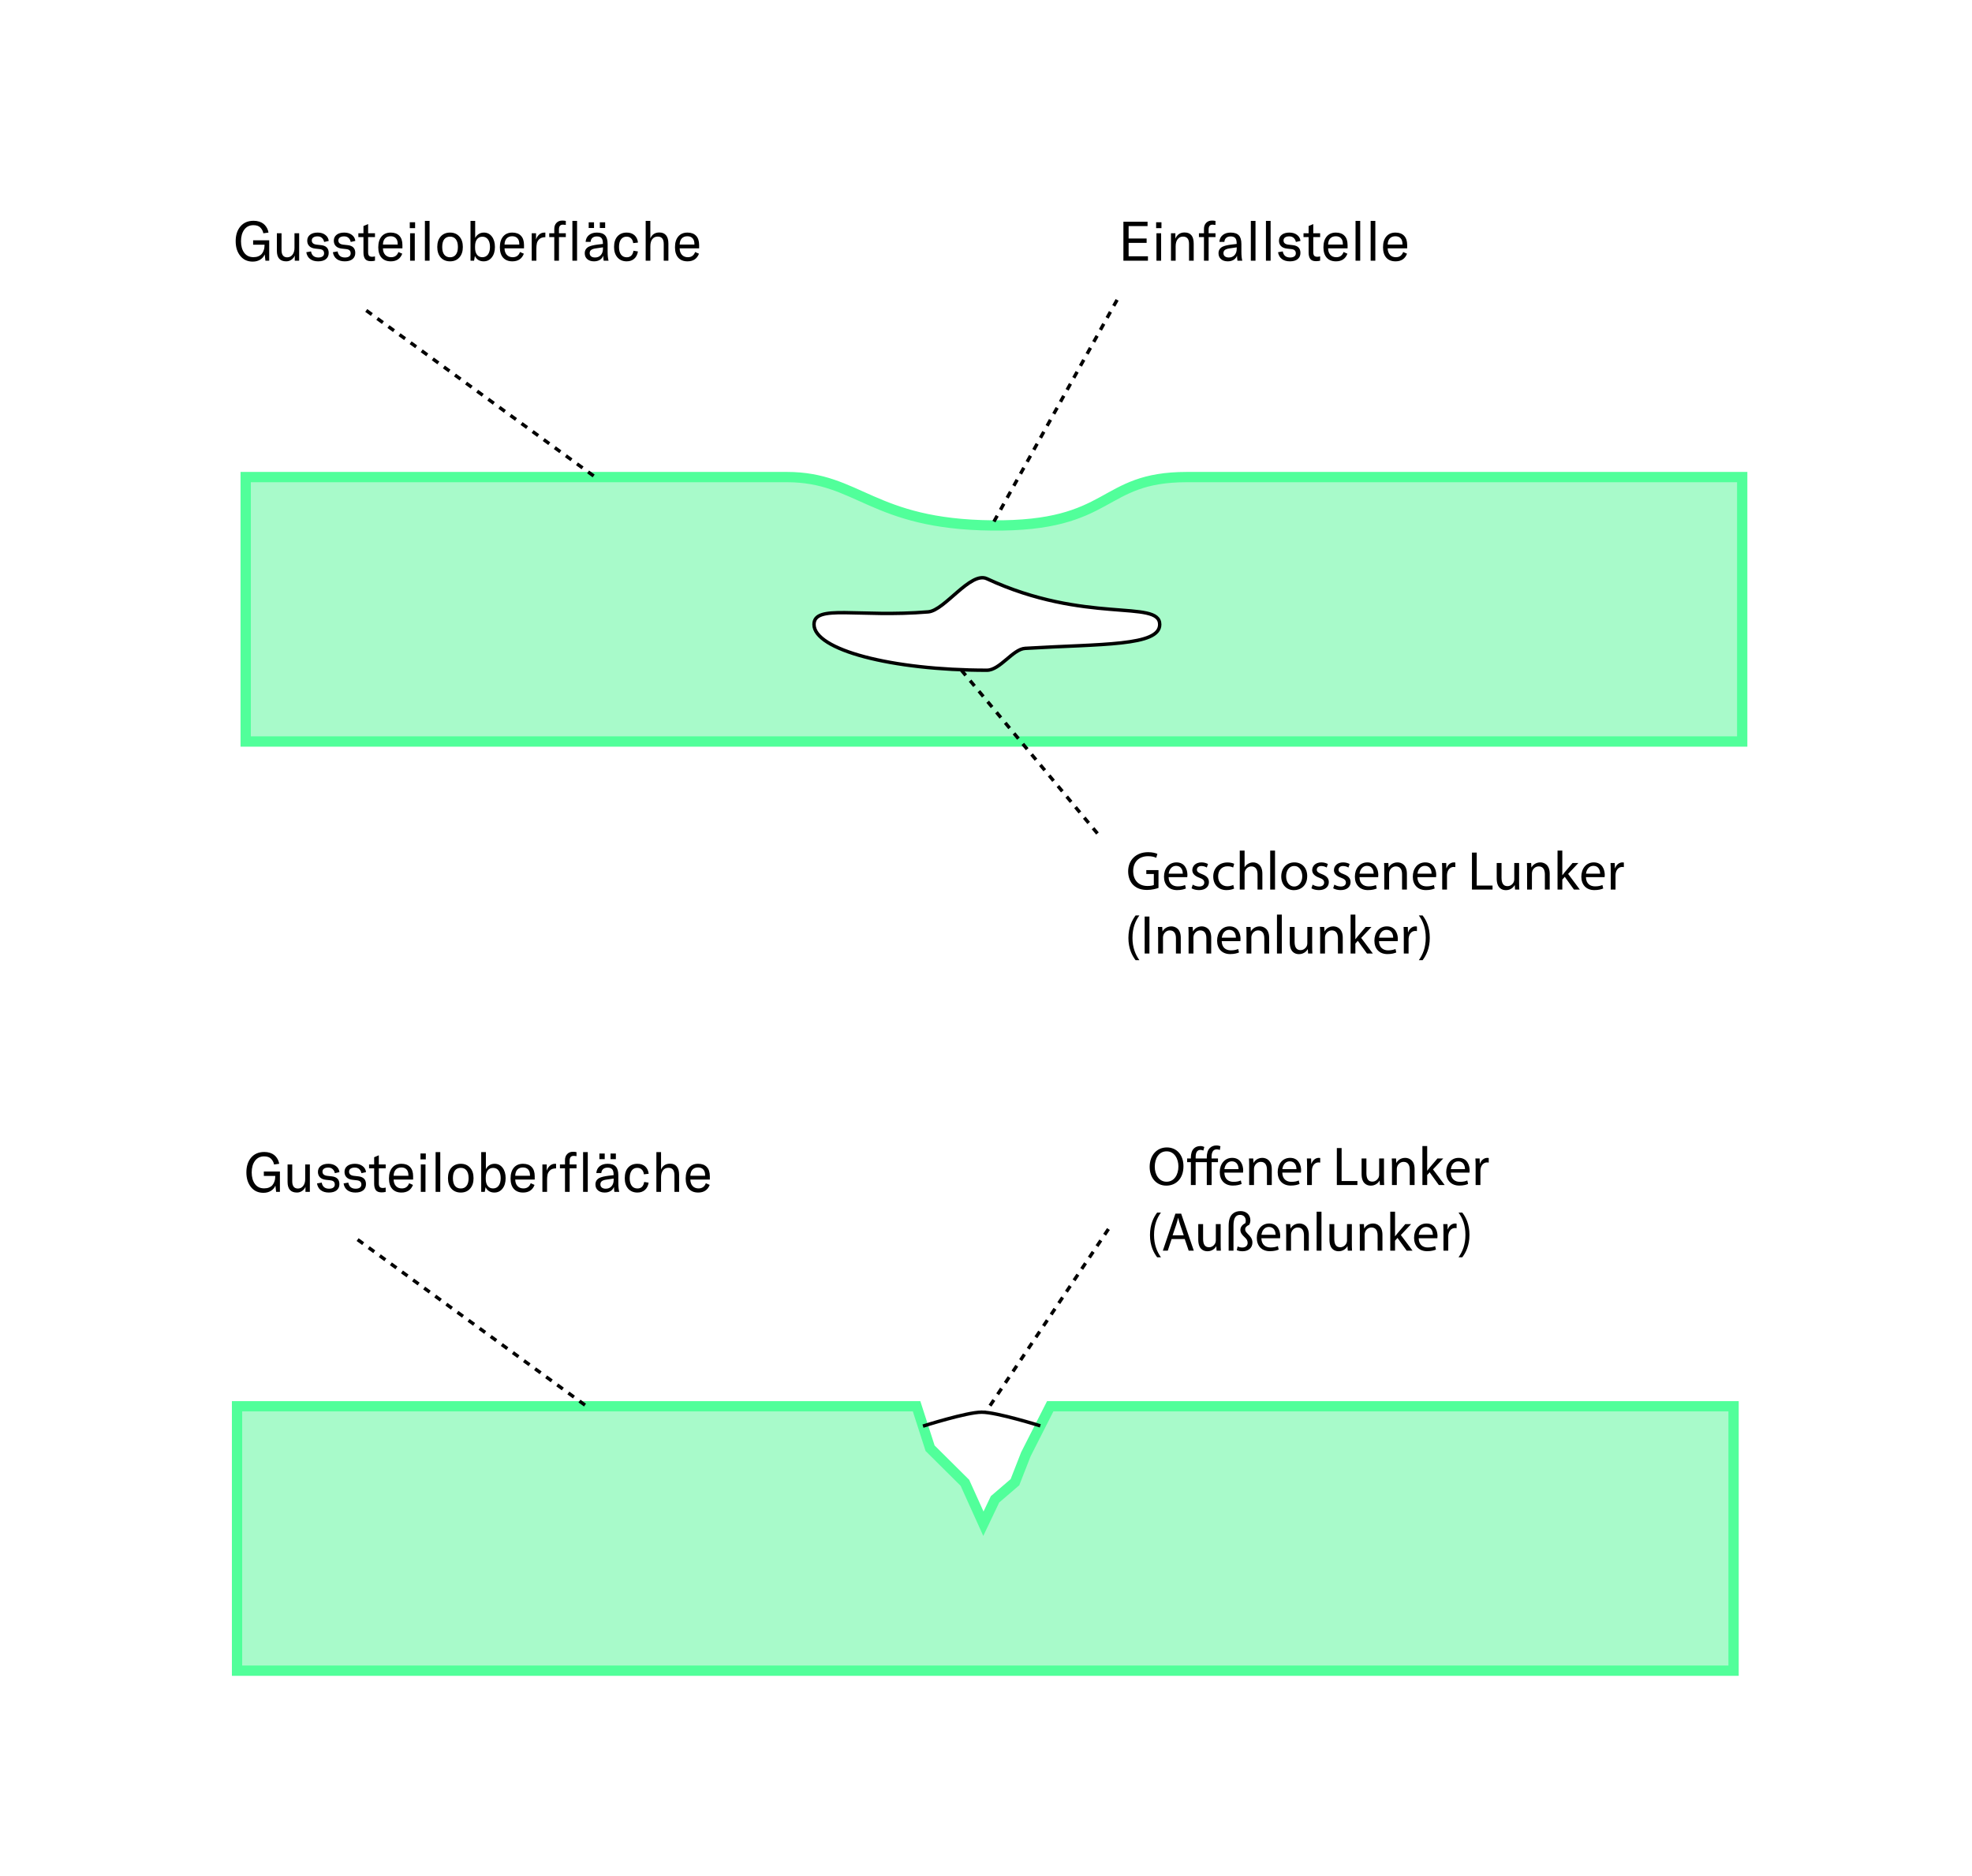 <svg width="575" height="547" viewBox="0 0 575 547" fill="none" xmlns="http://www.w3.org/2000/svg">
<rect width="575" height="547" fill="white"/>
<path d="M505.48 487.078H69.115V409.99H267.258L271.2 422.226L281.35 432.306L286.743 444.229L290.13 437.12L295.936 432.135L299.121 423.998L306.228 409.99H505.48V487.078Z" fill="#A8FACA" stroke="#51FF9A" stroke-width="3" stroke-miterlimit="10"/>
<path d="M340.229 334.529C343.173 334.529 345.077 336.785 345.077 339.985C345.077 343.697 342.821 345.665 340.069 345.665C337.221 345.665 335.221 343.457 335.221 340.193C335.221 336.769 337.349 334.529 340.229 334.529ZM340.165 335.665C337.861 335.665 336.709 337.793 336.709 340.161C336.709 342.465 337.957 344.529 340.149 344.529C342.357 344.529 343.605 342.497 343.605 340.049C343.605 337.905 342.485 335.665 340.165 335.665ZM353.286 345.489H351.878V338.817H348.63V345.489H347.238V338.817H346.15V337.745H347.238V337.489C347.238 336.401 347.494 335.457 348.102 334.849C348.55 334.401 349.19 334.129 350.054 334.129C350.502 334.129 350.918 334.273 351.158 334.401L350.87 335.441C350.662 335.345 350.358 335.249 350.038 335.249C348.934 335.249 348.63 336.193 348.63 337.409V337.745H351.878V337.377C351.878 336.289 352.134 335.297 352.79 334.673C353.318 334.161 354.022 333.953 354.662 333.953C355.174 333.953 355.59 334.065 355.862 334.177L355.686 335.265C355.462 335.169 355.19 335.089 354.774 335.089C353.59 335.089 353.27 336.145 353.27 337.329V337.745H355.142V338.817H353.286V345.489ZM362.443 341.873H357.003C357.035 343.777 358.251 344.561 359.659 344.561C360.667 344.561 361.275 344.385 361.803 344.161L362.043 345.169C361.547 345.393 360.699 345.649 359.467 345.649C357.083 345.649 355.659 344.081 355.659 341.745C355.659 339.409 357.035 337.569 359.291 337.569C361.819 337.569 362.491 339.793 362.491 341.217C362.491 341.505 362.459 341.729 362.443 341.873ZM357.019 340.865H361.131C361.147 339.969 360.763 338.577 359.179 338.577C357.755 338.577 357.131 339.889 357.019 340.865ZM364.235 345.489V339.841C364.235 339.041 364.219 338.385 364.171 337.745H365.419L365.499 339.025H365.531C365.915 338.289 366.811 337.569 368.091 337.569C369.163 337.569 370.827 338.209 370.827 340.865V345.489H369.419V341.025C369.419 339.777 368.955 338.737 367.627 338.737C366.699 338.737 365.979 339.393 365.739 340.177C365.675 340.353 365.643 340.593 365.643 340.833V345.489H364.235ZM379.334 341.873H373.894C373.926 343.777 375.142 344.561 376.55 344.561C377.558 344.561 378.166 344.385 378.694 344.161L378.934 345.169C378.438 345.393 377.59 345.649 376.358 345.649C373.974 345.649 372.55 344.081 372.55 341.745C372.55 339.409 373.926 337.569 376.182 337.569C378.71 337.569 379.382 339.793 379.382 341.217C379.382 341.505 379.35 341.729 379.334 341.873ZM373.91 340.865H378.022C378.038 339.969 377.654 338.577 376.07 338.577C374.646 338.577 374.022 339.889 373.91 340.865ZM381.125 345.489V340.161C381.125 339.249 381.109 338.465 381.061 337.745H382.293L382.341 339.265H382.405C382.757 338.225 383.605 337.569 384.549 337.569C384.709 337.569 384.821 337.585 384.949 337.617V338.945C384.805 338.913 384.661 338.897 384.469 338.897C383.477 338.897 382.773 339.649 382.581 340.705C382.549 340.897 382.517 341.121 382.517 341.361V345.489H381.125ZM389.798 345.489V334.705H391.19V344.321H395.798V345.489H389.798ZM403.543 337.745V343.377C403.543 344.177 403.559 344.881 403.607 345.489H402.359L402.279 344.225H402.247C401.879 344.849 401.063 345.665 399.687 345.665C398.471 345.665 397.015 344.993 397.015 342.273V337.745H398.423V342.033C398.423 343.505 398.871 344.497 400.151 344.497C401.095 344.497 401.751 343.841 402.007 343.217C402.087 343.009 402.135 342.753 402.135 342.497V337.745H403.543ZM405.875 345.489V339.841C405.875 339.041 405.859 338.385 405.811 337.745H407.059L407.139 339.025H407.171C407.555 338.289 408.451 337.569 409.731 337.569C410.803 337.569 412.467 338.209 412.467 340.865V345.489H411.059V341.025C411.059 339.777 410.595 338.737 409.267 338.737C408.339 338.737 407.619 339.393 407.379 340.177C407.315 340.353 407.283 340.593 407.283 340.833V345.489H405.875ZM416.142 334.129V341.297H416.174C416.366 341.025 416.638 340.689 416.862 340.417L419.134 337.745H420.83L417.838 340.929L421.246 345.489H419.534L416.862 341.777L416.142 342.577V345.489H414.75V334.129H416.142ZM428.474 341.873H423.034C423.066 343.777 424.282 344.561 425.69 344.561C426.698 344.561 427.306 344.385 427.834 344.161L428.074 345.169C427.578 345.393 426.73 345.649 425.498 345.649C423.114 345.649 421.69 344.081 421.69 341.745C421.69 339.409 423.066 337.569 425.322 337.569C427.85 337.569 428.522 339.793 428.522 341.217C428.522 341.505 428.49 341.729 428.474 341.873ZM423.05 340.865H427.162C427.178 339.969 426.794 338.577 425.21 338.577C423.786 338.577 423.162 339.889 423.05 340.865ZM430.266 345.489V340.161C430.266 339.249 430.25 338.465 430.202 337.745H431.434L431.482 339.265H431.546C431.898 338.225 432.746 337.569 433.69 337.569C433.85 337.569 433.962 337.585 434.09 337.617V338.945C433.946 338.913 433.802 338.897 433.61 338.897C432.618 338.897 431.914 339.649 431.722 340.705C431.69 340.897 431.658 341.121 431.658 341.361V345.489H430.266Z" fill="black"/>
<path d="M337.408 353.519H338.512C337.344 355.087 336.496 357.167 336.496 360.063C336.496 362.911 337.376 364.959 338.512 366.559H337.408C336.4 365.231 335.312 363.183 335.312 360.063C335.328 356.911 336.4 354.863 337.408 353.519ZM345.447 361.231H341.623L340.503 364.623H339.063L342.727 353.839H344.407L348.087 364.623H346.599L345.447 361.231ZM341.911 360.143H345.159L344.103 357.039C343.863 356.335 343.703 355.695 343.543 355.071H343.511C343.351 355.711 343.175 356.367 342.967 357.023L341.911 360.143ZM355.921 356.879V362.511C355.921 363.311 355.937 364.015 355.985 364.623H354.737L354.657 363.359H354.625C354.257 363.983 353.441 364.799 352.065 364.799C350.849 364.799 349.393 364.127 349.393 361.407V356.879H350.801V361.167C350.801 362.639 351.249 363.631 352.529 363.631C353.473 363.631 354.129 362.975 354.385 362.351C354.465 362.143 354.513 361.887 354.513 361.631V356.879H355.921ZM359.661 364.623H358.253V357.391C358.253 355.567 358.685 354.543 359.389 353.903C359.997 353.359 360.765 353.087 361.741 353.087C363.261 353.087 364.589 354.047 364.589 355.791C364.589 356.351 364.397 356.847 364.221 357.103C363.501 357.407 363.069 357.855 363.069 358.399C363.069 358.943 363.389 359.279 363.885 359.791C364.525 360.431 365.181 361.103 365.181 362.255C365.181 363.759 364.093 364.799 362.317 364.799C361.725 364.799 361.085 364.703 360.621 364.463L360.877 363.391C361.293 363.599 361.741 363.711 362.221 363.711C363.245 363.711 363.789 363.103 363.789 362.367C363.789 361.695 363.501 361.247 362.925 360.719C362.253 360.079 361.677 359.487 361.677 358.591C361.677 357.775 362.189 357.071 363.101 356.623C363.181 356.431 363.245 356.207 363.245 355.935C363.245 354.831 362.573 354.191 361.581 354.191C360.349 354.191 359.661 355.055 359.661 357.327V364.623ZM373.243 361.007H367.803C367.835 362.911 369.051 363.695 370.459 363.695C371.467 363.695 372.075 363.519 372.603 363.295L372.843 364.303C372.347 364.527 371.499 364.783 370.267 364.783C367.883 364.783 366.459 363.215 366.459 360.879C366.459 358.543 367.835 356.703 370.091 356.703C372.619 356.703 373.291 358.927 373.291 360.351C373.291 360.639 373.259 360.863 373.243 361.007ZM367.819 359.999H371.931C371.947 359.103 371.563 357.711 369.979 357.711C368.555 357.711 367.931 359.023 367.819 359.999ZM375.034 364.623V358.975C375.034 358.175 375.018 357.519 374.97 356.879H376.218L376.298 358.159H376.33C376.714 357.423 377.61 356.703 378.89 356.703C379.962 356.703 381.626 357.343 381.626 359.999V364.623H380.218V360.159C380.218 358.911 379.754 357.871 378.426 357.871C377.498 357.871 376.778 358.527 376.538 359.311C376.474 359.487 376.442 359.727 376.442 359.967V364.623H375.034ZM383.909 364.623V353.263H385.317V364.623H383.909ZM394.171 356.879V362.511C394.171 363.311 394.187 364.015 394.235 364.623H392.987L392.907 363.359H392.875C392.507 363.983 391.691 364.799 390.315 364.799C389.099 364.799 387.643 364.127 387.643 361.407V356.879H389.051V361.167C389.051 362.639 389.499 363.631 390.779 363.631C391.723 363.631 392.379 362.975 392.635 362.351C392.715 362.143 392.763 361.887 392.763 361.631V356.879H394.171ZM396.503 364.623V358.975C396.503 358.175 396.487 357.519 396.439 356.879H397.687L397.767 358.159H397.799C398.183 357.423 399.079 356.703 400.359 356.703C401.431 356.703 403.095 357.343 403.095 359.999V364.623H401.687V360.159C401.687 358.911 401.223 357.871 399.895 357.871C398.967 357.871 398.247 358.527 398.007 359.311C397.943 359.487 397.911 359.727 397.911 359.967V364.623H396.503ZM406.77 353.263V360.431H406.802C406.994 360.159 407.266 359.823 407.49 359.551L409.762 356.879H411.458L408.466 360.063L411.874 364.623H410.162L407.49 360.911L406.77 361.711V364.623H405.378V353.263H406.77ZM419.102 361.007H413.662C413.694 362.911 414.91 363.695 416.318 363.695C417.326 363.695 417.934 363.519 418.462 363.295L418.702 364.303C418.206 364.527 417.358 364.783 416.126 364.783C413.742 364.783 412.318 363.215 412.318 360.879C412.318 358.543 413.694 356.703 415.95 356.703C418.478 356.703 419.15 358.927 419.15 360.351C419.15 360.639 419.118 360.863 419.102 361.007ZM413.678 359.999H417.79C417.806 359.103 417.422 357.711 415.838 357.711C414.414 357.711 413.79 359.023 413.678 359.999ZM420.894 364.623V359.295C420.894 358.383 420.878 357.599 420.83 356.879H422.062L422.11 358.399H422.174C422.526 357.359 423.374 356.703 424.318 356.703C424.478 356.703 424.59 356.719 424.718 356.751V358.079C424.574 358.047 424.43 358.031 424.238 358.031C423.246 358.031 422.542 358.783 422.35 359.839C422.318 360.031 422.286 360.255 422.286 360.495V364.623H420.894ZM426.368 366.559H425.28C426.416 364.975 427.296 362.895 427.296 360.015C427.296 357.151 426.432 355.103 425.28 353.519H426.368C427.392 354.831 428.464 356.879 428.464 360.031C428.464 363.167 427.392 365.199 426.368 366.559Z" fill="black"/>
<path d="M76.817 347.761C75.291 347.761 74.081 347.207 73.185 346.097C72.289 344.988 71.841 343.559 71.841 341.809C71.841 340.028 72.299 338.593 73.217 337.505C74.145 336.407 75.43 335.857 77.073 335.857C77.67 335.857 78.214 335.937 78.705 336.097C79.195 336.257 79.595 336.46 79.905 336.705C80.214 336.94 80.481 337.223 80.705 337.553C80.929 337.873 81.089 338.177 81.185 338.465C81.291 338.743 81.366 339.02 81.409 339.297L79.905 339.505C79.798 338.887 79.515 338.337 79.057 337.857C78.609 337.377 77.931 337.137 77.025 337.137C75.883 337.137 74.993 337.569 74.353 338.433C73.713 339.287 73.393 340.417 73.393 341.825C73.393 343.191 73.702 344.305 74.321 345.169C74.95 346.033 75.857 346.465 77.041 346.465C77.574 346.465 78.043 346.38 78.449 346.209C78.854 346.039 79.163 345.831 79.377 345.585C79.601 345.329 79.782 345.036 79.921 344.705C80.059 344.364 80.15 344.065 80.193 343.809C80.235 343.543 80.257 343.281 80.257 343.025V342.833H76.929V341.553H81.617V347.489H80.513L80.305 345.665C80.049 346.295 79.611 346.801 78.993 347.185C78.374 347.569 77.649 347.761 76.817 347.761ZM86.588 347.681C84.764 347.681 83.852 346.652 83.852 344.593V339.489H85.212V344.433C85.212 345.105 85.35 345.623 85.628 345.985C85.916 346.337 86.321 346.513 86.844 346.513C87.484 346.513 88.001 346.263 88.396 345.761C88.79 345.26 88.988 344.604 88.988 343.793V339.489H90.348V347.489H89.068V345.985C88.886 346.476 88.567 346.881 88.108 347.201C87.649 347.521 87.142 347.681 86.588 347.681ZM95.888 347.681C94.928 347.681 94.144 347.452 93.537 346.993C92.939 346.535 92.571 345.879 92.433 345.025L93.808 344.785C94.022 345.969 94.737 346.561 95.953 346.561C96.486 346.561 96.897 346.455 97.184 346.241C97.472 346.028 97.617 345.735 97.617 345.361C97.617 344.967 97.51 344.673 97.296 344.481C97.094 344.289 96.774 344.167 96.337 344.113L95.04 343.969C94.272 343.884 93.691 343.639 93.296 343.233C92.902 342.828 92.704 342.305 92.704 341.665C92.704 340.94 92.977 340.364 93.52 339.937C94.064 339.511 94.806 339.297 95.745 339.297C96.651 339.297 97.392 339.521 97.969 339.969C98.555 340.407 98.891 340.993 98.977 341.729L97.632 342.033C97.537 341.532 97.323 341.137 96.993 340.849C96.672 340.551 96.246 340.401 95.713 340.401C95.179 340.401 94.763 340.508 94.465 340.721C94.177 340.924 94.032 341.217 94.032 341.601C94.032 342.305 94.513 342.711 95.472 342.817L96.752 342.961C98.225 343.121 98.96 343.879 98.96 345.233C98.96 346.001 98.689 346.604 98.144 347.041C97.611 347.468 96.859 347.681 95.888 347.681ZM103.638 347.681C102.678 347.681 101.894 347.452 101.286 346.993C100.689 346.535 100.321 345.879 100.182 345.025L101.558 344.785C101.772 345.969 102.486 346.561 103.702 346.561C104.236 346.561 104.646 346.455 104.934 346.241C105.222 346.028 105.366 345.735 105.366 345.361C105.366 344.967 105.26 344.673 105.046 344.481C104.844 344.289 104.524 344.167 104.086 344.113L102.79 343.969C102.022 343.884 101.441 343.639 101.046 343.233C100.652 342.828 100.454 342.305 100.454 341.665C100.454 340.94 100.726 340.364 101.27 339.937C101.814 339.511 102.556 339.297 103.494 339.297C104.401 339.297 105.142 339.521 105.718 339.969C106.305 340.407 106.641 340.993 106.726 341.729L105.382 342.033C105.286 341.532 105.073 341.137 104.742 340.849C104.422 340.551 103.996 340.401 103.462 340.401C102.929 340.401 102.513 340.508 102.214 340.721C101.926 340.924 101.782 341.217 101.782 341.601C101.782 342.305 102.262 342.711 103.222 342.817L104.502 342.961C105.974 343.121 106.71 343.879 106.71 345.233C106.71 346.001 106.438 346.604 105.894 347.041C105.361 347.468 104.609 347.681 103.638 347.681ZM107.611 340.609V339.489H109.099V337.393L110.459 336.817V339.489H112.459V340.609H110.459V345.041C110.459 345.5 110.549 345.836 110.731 346.049C110.923 346.252 111.221 346.353 111.627 346.353C111.861 346.353 112.139 346.316 112.459 346.241V347.489C112.107 347.585 111.712 347.633 111.275 347.633C110.464 347.633 109.899 347.415 109.579 346.977C109.259 346.54 109.099 345.911 109.099 345.089V340.609H107.611ZM120.459 342.929V343.889H114.779C114.789 344.668 115.008 345.297 115.435 345.777C115.872 346.247 116.448 346.481 117.163 346.481C118.219 346.481 118.928 345.975 119.291 344.961L120.411 345.457C119.845 346.94 118.731 347.681 117.067 347.681C115.915 347.681 115.019 347.329 114.379 346.625C113.739 345.911 113.419 344.897 113.419 343.585C113.419 342.241 113.739 341.191 114.379 340.433C115.019 339.676 115.909 339.297 117.051 339.297C118.139 339.297 118.976 339.607 119.563 340.225C120.16 340.844 120.459 341.745 120.459 342.929ZM119.083 342.785V342.609C119.083 341.884 118.901 341.329 118.539 340.945C118.187 340.561 117.68 340.369 117.019 340.369C116.325 340.369 115.781 340.583 115.387 341.009C115.003 341.436 114.8 342.028 114.779 342.785H119.083ZM122.605 338.001V336.289H124.157V338.001H122.605ZM122.701 347.489V339.489H124.061V347.489H122.701ZM128.376 335.889V347.489H127.016V335.889H128.376ZM137.054 346.561C136.382 347.308 135.481 347.681 134.35 347.681C133.219 347.681 132.313 347.308 131.63 346.561C130.958 345.804 130.622 344.78 130.622 343.489C130.622 342.199 130.958 341.18 131.63 340.433C132.313 339.676 133.219 339.297 134.35 339.297C135.481 339.297 136.382 339.676 137.054 340.433C137.737 341.18 138.078 342.199 138.078 343.489C138.078 344.78 137.737 345.804 137.054 346.561ZM132.654 345.729C133.059 346.241 133.625 346.497 134.35 346.497C135.075 346.497 135.635 346.241 136.03 345.729C136.435 345.217 136.638 344.471 136.638 343.489C136.638 342.508 136.435 341.761 136.03 341.249C135.635 340.737 135.075 340.481 134.35 340.481C133.625 340.481 133.059 340.737 132.654 341.249C132.259 341.761 132.062 342.508 132.062 343.489C132.062 344.471 132.259 345.217 132.654 345.729ZM144.136 347.681C143.539 347.681 143.016 347.543 142.568 347.265C142.131 346.977 141.806 346.593 141.592 346.113L141.352 347.489H140.312V335.889H141.672V340.881C141.896 340.412 142.227 340.033 142.664 339.745C143.102 339.447 143.619 339.297 144.216 339.297C145.187 339.297 145.966 339.687 146.552 340.465C147.139 341.244 147.432 342.252 147.432 343.489C147.432 344.748 147.128 345.761 146.52 346.529C145.923 347.297 145.128 347.681 144.136 347.681ZM143.768 346.481C144.462 346.481 145.006 346.215 145.4 345.681C145.795 345.137 145.992 344.407 145.992 343.489C145.992 342.572 145.8 341.847 145.416 341.313C145.032 340.769 144.488 340.497 143.784 340.497C143.112 340.497 142.584 340.748 142.2 341.249C141.827 341.751 141.64 342.439 141.64 343.313V343.729C141.64 344.572 141.827 345.244 142.2 345.745C142.584 346.236 143.107 346.481 143.768 346.481ZM155.912 342.929V343.889H150.232C150.243 344.668 150.461 345.297 150.888 345.777C151.325 346.247 151.901 346.481 152.616 346.481C153.672 346.481 154.381 345.975 154.744 344.961L155.864 345.457C155.299 346.94 154.184 347.681 152.52 347.681C151.368 347.681 150.472 347.329 149.832 346.625C149.192 345.911 148.872 344.897 148.872 343.585C148.872 342.241 149.192 341.191 149.832 340.433C150.472 339.676 151.363 339.297 152.504 339.297C153.592 339.297 154.429 339.607 155.016 340.225C155.613 340.844 155.912 341.745 155.912 342.929ZM154.536 342.785V342.609C154.536 341.884 154.355 341.329 153.992 340.945C153.64 340.561 153.133 340.369 152.472 340.369C151.779 340.369 151.235 340.583 150.84 341.009C150.456 341.436 150.253 342.028 150.232 342.785H154.536ZM159.418 341.313C159.621 340.716 159.93 340.231 160.346 339.857C160.773 339.484 161.274 339.297 161.85 339.297C161.978 339.297 162.074 339.303 162.138 339.313V340.641H162.074C161.317 340.641 160.73 340.849 160.314 341.265C159.973 341.607 159.754 342.001 159.658 342.449C159.562 342.897 159.514 343.436 159.514 344.065V347.489H158.154V339.489H159.418V341.313ZM168.101 339.489V340.609H166.101V347.489H164.741V340.609H163.269V339.489H164.741V338.225C164.741 337.489 164.954 336.903 165.381 336.465C165.807 336.017 166.373 335.793 167.077 335.793C167.471 335.793 167.813 335.831 168.101 335.905V337.073C167.781 337.02 167.498 336.993 167.253 336.993C166.847 336.993 166.554 337.111 166.373 337.345C166.191 337.569 166.101 337.927 166.101 338.417V339.489H168.101ZM171.381 335.889V347.489H170.021V335.889H171.381ZM174.774 337.953V336.305H176.326V337.953H174.774ZM178.022 337.953V336.305H179.574V337.953H178.022ZM176.326 347.681C175.505 347.681 174.849 347.468 174.358 347.041C173.867 346.615 173.622 346.044 173.622 345.329C173.622 344.487 173.995 343.857 174.742 343.441C175.318 343.153 176.214 342.935 177.43 342.785L178.918 342.609V342.481C178.918 341.745 178.779 341.217 178.502 340.897C178.225 340.577 177.777 340.417 177.158 340.417C176.614 340.417 176.182 340.556 175.862 340.833C175.542 341.111 175.366 341.5 175.334 342.001H173.878C173.931 341.18 174.251 340.524 174.838 340.033C175.435 339.543 176.203 339.297 177.142 339.297C178.241 339.297 179.041 339.564 179.542 340.097C180.043 340.62 180.294 341.463 180.294 342.625V344.785C180.294 346.001 180.385 346.903 180.566 347.489H179.142C179.078 347.041 179.035 346.556 179.014 346.033C178.833 346.545 178.502 346.951 178.022 347.249C177.542 347.537 176.977 347.681 176.326 347.681ZM176.63 346.561C177.323 346.561 177.878 346.332 178.294 345.873C178.721 345.404 178.934 344.78 178.934 344.001V343.601L176.758 343.921C176.171 344.007 175.739 344.161 175.462 344.385C175.195 344.599 175.062 344.903 175.062 345.297C175.062 345.692 175.201 346.001 175.478 346.225C175.755 346.449 176.139 346.561 176.63 346.561ZM185.849 347.681C184.729 347.681 183.833 347.303 183.161 346.545C182.499 345.788 182.169 344.769 182.169 343.489C182.169 342.188 182.494 341.164 183.145 340.417C183.806 339.671 184.707 339.297 185.849 339.297C186.787 339.297 187.545 339.553 188.121 340.065C188.697 340.577 189.038 341.292 189.145 342.209L187.753 342.369C187.678 341.761 187.47 341.297 187.129 340.977C186.798 340.647 186.361 340.481 185.817 340.481C185.123 340.481 184.579 340.748 184.185 341.281C183.801 341.804 183.609 342.535 183.609 343.473C183.609 344.433 183.806 345.18 184.201 345.713C184.595 346.236 185.15 346.497 185.865 346.497C186.963 346.497 187.619 345.863 187.833 344.593L189.129 344.801C188.979 345.719 188.617 346.428 188.041 346.929C187.475 347.431 186.745 347.681 185.849 347.681ZM191.391 347.489V335.889H192.751V340.993C193.241 339.841 194.116 339.265 195.375 339.265C196.239 339.265 196.895 339.543 197.343 340.097C197.791 340.641 198.015 341.447 198.015 342.513V347.489H196.655V342.609C196.655 341.18 196.073 340.465 194.911 340.465C194.228 340.465 193.695 340.716 193.311 341.217C192.937 341.708 192.751 342.407 192.751 343.313V347.489H191.391ZM206.974 342.929V343.889H201.294C201.305 344.668 201.524 345.297 201.95 345.777C202.388 346.247 202.964 346.481 203.678 346.481C204.734 346.481 205.444 345.975 205.806 344.961L206.926 345.457C206.361 346.94 205.246 347.681 203.582 347.681C202.43 347.681 201.534 347.329 200.894 346.625C200.254 345.911 199.934 344.897 199.934 343.585C199.934 342.241 200.254 341.191 200.894 340.433C201.534 339.676 202.425 339.297 203.566 339.297C204.654 339.297 205.492 339.607 206.078 340.225C206.676 340.844 206.974 341.745 206.974 342.929ZM205.598 342.785V342.609C205.598 341.884 205.417 341.329 205.054 340.945C204.702 340.561 204.196 340.369 203.534 340.369C202.841 340.369 202.297 340.583 201.902 341.009C201.518 341.436 201.316 342.028 201.294 342.785H205.598Z" fill="black"/>
<path d="M323.203 358.32L287.298 411.874" stroke="black" stroke-miterlimit="10" stroke-dasharray="2 2"/>
<path d="M104.274 361.401L171.044 409.99" stroke="black" stroke-miterlimit="10" stroke-dasharray="2 2"/>
<path d="M269.123 415.781C269.123 415.781 281.834 411.722 286.229 411.712C290.624 411.702 303.335 415.7 303.335 415.7" stroke="black" stroke-miterlimit="10"/>
<path d="M508 216.188H71.635V139.09H229.458C250.344 139.09 254.245 152.846 289.263 153.189C324.815 153.541 320.511 139.09 346.044 139.09H508V216.188Z" fill="#A8FACA" stroke="#51FF9A" stroke-width="3" stroke-miterlimit="10"/>
<path d="M329.087 74.72H334.719V76H327.567V64.64H334.607V65.92H329.087V69.536H334.335V70.816H329.087V74.72ZM337.108 66.512V64.8H338.66V66.512H337.108ZM337.204 76V68H338.564V76H337.204ZM341.438 76V68H342.718V69.584C343.241 68.379 344.131 67.776 345.39 67.776C347.171 67.776 348.062 68.859 348.062 71.024V76H346.702V71.104C346.702 69.685 346.115 68.976 344.942 68.976C344.281 68.976 343.758 69.232 343.374 69.744C342.99 70.245 342.798 70.939 342.798 71.824V76H341.438ZM354.416 68V69.12H352.416V76H351.056V69.12H349.584V68H351.056V66.736C351.056 66 351.269 65.413 351.696 64.976C352.122 64.528 352.688 64.304 353.392 64.304C353.786 64.304 354.128 64.341 354.416 64.416V65.584C354.096 65.531 353.813 65.504 353.568 65.504C353.162 65.504 352.869 65.621 352.688 65.856C352.506 66.08 352.416 66.437 352.416 66.928V68H354.416ZM358 76.192C357.179 76.192 356.523 75.979 356.032 75.552C355.542 75.125 355.296 74.555 355.296 73.84C355.296 72.997 355.67 72.368 356.416 71.952C356.992 71.664 357.888 71.445 359.104 71.296L360.592 71.12V70.992C360.592 70.256 360.454 69.728 360.176 69.408C359.899 69.088 359.451 68.928 358.832 68.928C358.288 68.928 357.856 69.067 357.536 69.344C357.216 69.621 357.04 70.011 357.008 70.512H355.552C355.606 69.691 355.926 69.035 356.512 68.544C357.11 68.053 357.878 67.808 358.816 67.808C359.915 67.808 360.715 68.075 361.216 68.608C361.718 69.131 361.968 69.973 361.968 71.136V73.296C361.968 74.512 362.059 75.413 362.24 76H360.816C360.752 75.552 360.71 75.067 360.688 74.544C360.507 75.056 360.176 75.461 359.696 75.76C359.216 76.048 358.651 76.192 358 76.192ZM358.304 75.072C358.998 75.072 359.552 74.843 359.968 74.384C360.395 73.915 360.608 73.291 360.608 72.512V72.112L358.432 72.432C357.846 72.517 357.414 72.672 357.136 72.896C356.87 73.109 356.736 73.413 356.736 73.808C356.736 74.203 356.875 74.512 357.152 74.736C357.43 74.96 357.814 75.072 358.304 75.072ZM366.081 64.4V76H364.721V64.4H366.081ZM370.487 64.4V76H369.127V64.4H370.487ZM376.11 76.192C375.15 76.192 374.366 75.963 373.758 75.504C373.16 75.045 372.792 74.389 372.654 73.536L374.03 73.296C374.243 74.48 374.958 75.072 376.174 75.072C376.707 75.072 377.118 74.965 377.406 74.752C377.694 74.539 377.838 74.245 377.838 73.872C377.838 73.477 377.731 73.184 377.518 72.992C377.315 72.8 376.995 72.677 376.558 72.624L375.262 72.48C374.494 72.395 373.912 72.149 373.518 71.744C373.123 71.339 372.926 70.816 372.926 70.176C372.926 69.451 373.198 68.875 373.742 68.448C374.286 68.021 375.027 67.808 375.966 67.808C376.872 67.808 377.614 68.032 378.19 68.48C378.776 68.917 379.112 69.504 379.198 70.24L377.854 70.544C377.758 70.043 377.544 69.648 377.214 69.36C376.894 69.061 376.467 68.912 375.934 68.912C375.4 68.912 374.984 69.019 374.686 69.232C374.398 69.435 374.254 69.728 374.254 70.112C374.254 70.816 374.734 71.221 375.694 71.328L376.974 71.472C378.446 71.632 379.182 72.389 379.182 73.744C379.182 74.512 378.91 75.115 378.366 75.552C377.832 75.979 377.08 76.192 376.11 76.192ZM380.082 69.12V68H381.57V65.904L382.93 65.328V68H384.93V69.12H382.93V73.552C382.93 74.011 383.02 74.347 383.202 74.56C383.394 74.763 383.692 74.864 384.098 74.864C384.332 74.864 384.61 74.827 384.93 74.752V76C384.578 76.096 384.183 76.144 383.746 76.144C382.935 76.144 382.37 75.925 382.05 75.488C381.73 75.051 381.57 74.421 381.57 73.6V69.12H380.082ZM392.93 71.44V72.4H387.25C387.261 73.179 387.479 73.808 387.906 74.288C388.343 74.757 388.919 74.992 389.634 74.992C390.69 74.992 391.399 74.485 391.762 73.472L392.882 73.968C392.317 75.451 391.202 76.192 389.538 76.192C388.386 76.192 387.49 75.84 386.85 75.136C386.21 74.421 385.89 73.408 385.89 72.096C385.89 70.752 386.21 69.701 386.85 68.944C387.49 68.187 388.381 67.808 389.522 67.808C390.61 67.808 391.447 68.117 392.034 68.736C392.631 69.355 392.93 70.256 392.93 71.44ZM391.554 71.296V71.12C391.554 70.395 391.373 69.84 391.01 69.456C390.658 69.072 390.151 68.88 389.49 68.88C388.797 68.88 388.253 69.093 387.858 69.52C387.474 69.947 387.271 70.539 387.25 71.296H391.554ZM396.612 64.4V76H395.252V64.4H396.612ZM401.019 64.4V76H399.659V64.4H401.019ZM410.305 71.44V72.4H404.625C404.636 73.179 404.854 73.808 405.281 74.288C405.718 74.757 406.294 74.992 407.009 74.992C408.065 74.992 408.774 74.485 409.137 73.472L410.257 73.968C409.692 75.451 408.577 76.192 406.913 76.192C405.761 76.192 404.865 75.84 404.225 75.136C403.585 74.421 403.265 73.408 403.265 72.096C403.265 70.752 403.585 69.701 404.225 68.944C404.865 68.187 405.756 67.808 406.897 67.808C407.985 67.808 408.822 68.117 409.409 68.736C410.006 69.355 410.305 70.256 410.305 71.44ZM408.929 71.296V71.12C408.929 70.395 408.748 69.84 408.385 69.456C408.033 69.072 407.526 68.88 406.865 68.88C406.172 68.88 405.628 69.093 405.233 69.52C404.849 69.947 404.646 70.539 404.625 71.296H408.929Z" fill="black"/>
<path d="M73.696 76.272C72.171 76.272 70.96 75.717 70.064 74.608C69.168 73.499 68.72 72.069 68.72 70.32C68.72 68.539 69.179 67.104 70.096 66.016C71.024 64.917 72.309 64.368 73.952 64.368C74.549 64.368 75.093 64.448 75.584 64.608C76.075 64.768 76.475 64.971 76.784 65.216C77.093 65.451 77.36 65.733 77.584 66.064C77.808 66.384 77.968 66.688 78.064 66.976C78.171 67.253 78.245 67.531 78.288 67.808L76.784 68.016C76.677 67.397 76.395 66.848 75.936 66.368C75.488 65.888 74.811 65.648 73.904 65.648C72.763 65.648 71.872 66.08 71.232 66.944C70.592 67.797 70.272 68.928 70.272 70.336C70.272 71.701 70.581 72.816 71.2 73.68C71.829 74.544 72.736 74.976 73.92 74.976C74.453 74.976 74.923 74.891 75.328 74.72C75.733 74.549 76.043 74.341 76.256 74.096C76.48 73.84 76.661 73.547 76.8 73.216C76.939 72.875 77.029 72.576 77.072 72.32C77.115 72.053 77.136 71.792 77.136 71.536V71.344H73.808V70.064H78.496V76H77.392L77.184 74.176C76.928 74.805 76.491 75.312 75.872 75.696C75.253 76.08 74.528 76.272 73.696 76.272ZM83.467 76.192C81.643 76.192 80.731 75.163 80.731 73.104V68H82.091V72.944C82.091 73.616 82.23 74.133 82.507 74.496C82.795 74.848 83.201 75.024 83.723 75.024C84.363 75.024 84.881 74.773 85.275 74.272C85.67 73.771 85.867 73.115 85.867 72.304V68H87.227V76H85.947V74.496C85.766 74.987 85.446 75.392 84.987 75.712C84.529 76.032 84.022 76.192 83.467 76.192ZM92.768 76.192C91.808 76.192 91.024 75.963 90.416 75.504C89.819 75.045 89.451 74.389 89.312 73.536L90.688 73.296C90.901 74.48 91.616 75.072 92.832 75.072C93.365 75.072 93.776 74.965 94.064 74.752C94.352 74.539 94.496 74.245 94.496 73.872C94.496 73.477 94.389 73.184 94.176 72.992C93.973 72.8 93.653 72.677 93.216 72.624L91.92 72.48C91.152 72.395 90.57 72.149 90.176 71.744C89.781 71.339 89.584 70.816 89.584 70.176C89.584 69.451 89.856 68.875 90.4 68.448C90.944 68.021 91.685 67.808 92.624 67.808C93.531 67.808 94.272 68.032 94.848 68.48C95.434 68.917 95.77 69.504 95.856 70.24L94.512 70.544C94.416 70.043 94.203 69.648 93.872 69.36C93.552 69.061 93.125 68.912 92.592 68.912C92.058 68.912 91.642 69.019 91.344 69.232C91.056 69.435 90.912 69.728 90.912 70.112C90.912 70.816 91.392 71.221 92.352 71.328L93.632 71.472C95.104 71.632 95.84 72.389 95.84 73.744C95.84 74.512 95.568 75.115 95.024 75.552C94.49 75.979 93.739 76.192 92.768 76.192ZM100.518 76.192C99.558 76.192 98.774 75.963 98.166 75.504C97.569 75.045 97.201 74.389 97.062 73.536L98.438 73.296C98.651 74.48 99.366 75.072 100.582 75.072C101.115 75.072 101.526 74.965 101.814 74.752C102.102 74.539 102.246 74.245 102.246 73.872C102.246 73.477 102.139 73.184 101.926 72.992C101.723 72.8 101.403 72.677 100.966 72.624L99.67 72.48C98.902 72.395 98.32 72.149 97.926 71.744C97.531 71.339 97.334 70.816 97.334 70.176C97.334 69.451 97.606 68.875 98.15 68.448C98.694 68.021 99.435 67.808 100.374 67.808C101.281 67.808 102.022 68.032 102.598 68.48C103.185 68.917 103.521 69.504 103.606 70.24L102.262 70.544C102.166 70.043 101.953 69.648 101.622 69.36C101.302 69.061 100.875 68.912 100.342 68.912C99.808 68.912 99.392 69.019 99.094 69.232C98.806 69.435 98.662 69.728 98.662 70.112C98.662 70.816 99.142 71.221 100.102 71.328L101.382 71.472C102.854 71.632 103.59 72.389 103.59 73.744C103.59 74.512 103.318 75.115 102.774 75.552C102.241 75.979 101.489 76.192 100.518 76.192ZM104.49 69.12V68H105.978V65.904L107.338 65.328V68H109.338V69.12H107.338V73.552C107.338 74.011 107.429 74.347 107.61 74.56C107.802 74.763 108.101 74.864 108.506 74.864C108.741 74.864 109.018 74.827 109.338 74.752V76C108.986 76.096 108.591 76.144 108.154 76.144C107.343 76.144 106.778 75.925 106.458 75.488C106.138 75.051 105.978 74.421 105.978 73.6V69.12H104.49ZM117.338 71.44V72.4H111.658C111.669 73.179 111.887 73.808 112.314 74.288C112.751 74.757 113.327 74.992 114.042 74.992C115.098 74.992 115.807 74.485 116.17 73.472L117.29 73.968C116.725 75.451 115.61 76.192 113.946 76.192C112.794 76.192 111.898 75.84 111.258 75.136C110.618 74.421 110.298 73.408 110.298 72.096C110.298 70.752 110.618 69.701 111.258 68.944C111.898 68.187 112.789 67.808 113.93 67.808C115.018 67.808 115.855 68.117 116.442 68.736C117.039 69.355 117.338 70.256 117.338 71.44ZM115.962 71.296V71.12C115.962 70.395 115.781 69.84 115.418 69.456C115.066 69.072 114.559 68.88 113.898 68.88C113.205 68.88 112.661 69.093 112.266 69.52C111.882 69.947 111.679 70.539 111.658 71.296H115.962ZM119.485 66.512V64.8H121.037V66.512H119.485ZM119.581 76V68H120.941V76H119.581ZM125.255 64.4V76H123.895V64.4H125.255ZM133.933 75.072C133.261 75.819 132.36 76.192 131.229 76.192C130.099 76.192 129.192 75.819 128.509 75.072C127.837 74.315 127.501 73.291 127.501 72C127.501 70.709 127.837 69.691 128.509 68.944C129.192 68.187 130.099 67.808 131.229 67.808C132.36 67.808 133.261 68.187 133.933 68.944C134.616 69.691 134.957 70.709 134.957 72C134.957 73.291 134.616 74.315 133.933 75.072ZM129.533 74.24C129.939 74.752 130.504 75.008 131.229 75.008C131.955 75.008 132.515 74.752 132.909 74.24C133.315 73.728 133.517 72.981 133.517 72C133.517 71.019 133.315 70.272 132.909 69.76C132.515 69.248 131.955 68.992 131.229 68.992C130.504 68.992 129.939 69.248 129.533 69.76C129.139 70.272 128.941 71.019 128.941 72C128.941 72.981 129.139 73.728 129.533 74.24ZM141.016 76.192C140.419 76.192 139.896 76.053 139.448 75.776C139.011 75.488 138.685 75.104 138.472 74.624L138.232 76H137.192V64.4H138.552V69.392C138.776 68.923 139.107 68.544 139.544 68.256C139.981 67.957 140.499 67.808 141.096 67.808C142.067 67.808 142.845 68.197 143.432 68.976C144.019 69.755 144.312 70.763 144.312 72C144.312 73.259 144.008 74.272 143.4 75.04C142.803 75.808 142.008 76.192 141.016 76.192ZM140.648 74.992C141.341 74.992 141.885 74.725 142.28 74.192C142.675 73.648 142.872 72.917 142.872 72C142.872 71.083 142.68 70.357 142.296 69.824C141.912 69.28 141.368 69.008 140.664 69.008C139.992 69.008 139.464 69.259 139.08 69.76C138.707 70.261 138.52 70.949 138.52 71.824V72.24C138.52 73.083 138.707 73.755 139.08 74.256C139.464 74.747 139.987 74.992 140.648 74.992ZM152.791 71.44V72.4H147.111C147.122 73.179 147.341 73.808 147.767 74.288C148.205 74.757 148.781 74.992 149.495 74.992C150.551 74.992 151.261 74.485 151.623 73.472L152.743 73.968C152.178 75.451 151.063 76.192 149.399 76.192C148.247 76.192 147.351 75.84 146.711 75.136C146.071 74.421 145.751 73.408 145.751 72.096C145.751 70.752 146.071 69.701 146.711 68.944C147.351 68.187 148.242 67.808 149.383 67.808C150.471 67.808 151.309 68.117 151.895 68.736C152.493 69.355 152.791 70.256 152.791 71.44ZM151.415 71.296V71.12C151.415 70.395 151.234 69.84 150.871 69.456C150.519 69.072 150.013 68.88 149.351 68.88C148.658 68.88 148.114 69.093 147.719 69.52C147.335 69.947 147.133 70.539 147.111 71.296H151.415ZM156.298 69.824C156.5 69.227 156.81 68.741 157.226 68.368C157.652 67.995 158.154 67.808 158.73 67.808C158.858 67.808 158.954 67.813 159.018 67.824V69.152H158.954C158.196 69.152 157.61 69.36 157.194 69.776C156.852 70.117 156.634 70.512 156.538 70.96C156.442 71.408 156.394 71.947 156.394 72.576V76H155.034V68H156.298V69.824ZM164.98 68V69.12H162.98V76H161.62V69.12H160.148V68H161.62V66.736C161.62 66 161.833 65.413 162.26 64.976C162.687 64.528 163.252 64.304 163.956 64.304C164.351 64.304 164.692 64.341 164.98 64.416V65.584C164.66 65.531 164.377 65.504 164.132 65.504C163.727 65.504 163.433 65.621 163.252 65.856C163.071 66.08 162.98 66.437 162.98 66.928V68H164.98ZM168.26 64.4V76H166.9V64.4H168.26ZM171.653 66.464V64.816H173.205V66.464H171.653ZM174.901 66.464V64.816H176.453V66.464H174.901ZM173.205 76.192C172.384 76.192 171.728 75.979 171.237 75.552C170.747 75.125 170.501 74.555 170.501 73.84C170.501 72.997 170.875 72.368 171.621 71.952C172.197 71.664 173.093 71.445 174.309 71.296L175.797 71.12V70.992C175.797 70.256 175.659 69.728 175.381 69.408C175.104 69.088 174.656 68.928 174.037 68.928C173.493 68.928 173.061 69.067 172.741 69.344C172.421 69.621 172.245 70.011 172.213 70.512H170.757C170.811 69.691 171.131 69.035 171.717 68.544C172.315 68.053 173.083 67.808 174.021 67.808C175.12 67.808 175.92 68.075 176.421 68.608C176.923 69.131 177.173 69.973 177.173 71.136V73.296C177.173 74.512 177.264 75.413 177.445 76H176.021C175.957 75.552 175.915 75.067 175.893 74.544C175.712 75.056 175.381 75.461 174.901 75.76C174.421 76.048 173.856 76.192 173.205 76.192ZM173.509 75.072C174.203 75.072 174.757 74.843 175.173 74.384C175.6 73.915 175.813 73.291 175.813 72.512V72.112L173.637 72.432C173.051 72.517 172.619 72.672 172.341 72.896C172.075 73.109 171.941 73.413 171.941 73.808C171.941 74.203 172.08 74.512 172.357 74.736C172.635 74.96 173.019 75.072 173.509 75.072ZM182.728 76.192C181.608 76.192 180.712 75.813 180.04 75.056C179.379 74.299 179.048 73.28 179.048 72C179.048 70.699 179.373 69.675 180.024 68.928C180.685 68.181 181.587 67.808 182.728 67.808C183.667 67.808 184.424 68.064 185 68.576C185.576 69.088 185.917 69.803 186.024 70.72L184.632 70.88C184.557 70.272 184.349 69.808 184.008 69.488C183.677 69.157 183.24 68.992 182.696 68.992C182.003 68.992 181.459 69.259 181.064 69.792C180.68 70.315 180.488 71.045 180.488 71.984C180.488 72.944 180.685 73.691 181.08 74.224C181.475 74.747 182.029 75.008 182.744 75.008C183.843 75.008 184.499 74.373 184.712 73.104L186.008 73.312C185.859 74.229 185.496 74.939 184.92 75.44C184.355 75.941 183.624 76.192 182.728 76.192ZM188.27 76V64.4H189.63V69.504C190.121 68.352 190.995 67.776 192.254 67.776C193.118 67.776 193.774 68.053 194.222 68.608C194.67 69.152 194.894 69.957 194.894 71.024V76H193.534V71.12C193.534 69.691 192.953 68.976 191.79 68.976C191.107 68.976 190.574 69.227 190.19 69.728C189.817 70.219 189.63 70.917 189.63 71.824V76H188.27ZM203.854 71.44V72.4H198.174C198.184 73.179 198.403 73.808 198.83 74.288C199.267 74.757 199.843 74.992 200.558 74.992C201.614 74.992 202.323 74.485 202.686 73.472L203.806 73.968C203.24 75.451 202.126 76.192 200.462 76.192C199.31 76.192 198.414 75.84 197.774 75.136C197.134 74.421 196.814 73.408 196.814 72.096C196.814 70.752 197.134 69.701 197.774 68.944C198.414 68.187 199.304 67.808 200.446 67.808C201.534 67.808 202.371 68.117 202.958 68.736C203.555 69.355 203.854 70.256 203.854 71.44ZM202.478 71.296V71.12C202.478 70.395 202.296 69.84 201.934 69.456C201.582 69.072 201.075 68.88 200.414 68.88C199.72 68.88 199.176 69.093 198.782 69.52C198.398 69.947 198.195 70.539 198.174 71.296H202.478Z" fill="black"/>
<path d="M325.723 87.43L289.818 152.061" stroke="black" stroke-miterlimit="10" stroke-dasharray="2 2"/>
<path d="M106.794 90.511L173.564 139.1" stroke="black" stroke-miterlimit="10" stroke-dasharray="2 2"/>
<path d="M338.152 182.06C338.152 188.414 321.378 187.689 298.91 189.029C295.321 189.24 291.582 195.403 287.751 195.403C259.92 195.403 237.351 189.432 237.351 182.06C237.351 176.078 250.193 180.086 270.676 178.384C275.433 177.992 282.994 166.502 287.751 168.717C316.479 182.06 338.152 174.689 338.152 182.06Z" fill="white" stroke="black" stroke-miterlimit="10"/>
<path d="M337.795 253.682V258.866C337.171 259.09 335.939 259.458 334.483 259.458C332.851 259.458 331.507 259.042 330.451 258.034C329.523 257.138 328.947 255.698 328.947 254.018C328.963 250.802 331.171 248.45 334.787 248.45C336.035 248.45 337.011 248.722 337.475 248.946L337.139 250.082C336.563 249.826 335.843 249.618 334.755 249.618C332.131 249.618 330.419 251.25 330.419 253.954C330.419 256.69 332.067 258.306 334.579 258.306C335.491 258.306 336.115 258.178 336.435 258.018V254.802H334.243V253.682H337.795ZM346.185 255.73H340.745C340.777 257.634 341.993 258.418 343.401 258.418C344.409 258.418 345.017 258.242 345.545 258.018L345.785 259.026C345.289 259.25 344.441 259.506 343.209 259.506C340.825 259.506 339.401 257.938 339.401 255.602C339.401 253.266 340.777 251.426 343.033 251.426C345.561 251.426 346.233 253.65 346.233 255.074C346.233 255.362 346.201 255.586 346.185 255.73ZM340.761 254.722H344.873C344.889 253.826 344.505 252.434 342.921 252.434C341.497 252.434 340.873 253.746 340.761 254.722ZM347.433 258.978L347.785 257.906C348.201 258.178 348.937 258.466 349.641 258.466C350.665 258.466 351.145 257.954 351.145 257.314C351.145 256.642 350.745 256.274 349.705 255.89C348.313 255.394 347.657 254.626 347.657 253.698C347.657 252.45 348.665 251.426 350.329 251.426C351.113 251.426 351.801 251.65 352.233 251.906L351.881 252.93C351.577 252.738 351.017 252.482 350.297 252.482C349.465 252.482 349.001 252.962 349.001 253.538C349.001 254.178 349.465 254.466 350.473 254.85C351.817 255.362 352.505 256.034 352.505 257.186C352.505 258.546 351.449 259.506 349.609 259.506C348.761 259.506 347.977 259.298 347.433 258.978ZM359.601 258.002L359.841 259.058C359.473 259.25 358.657 259.506 357.617 259.506C355.281 259.506 353.761 257.922 353.761 255.554C353.761 253.17 355.393 251.442 357.921 251.442C358.753 251.442 359.489 251.65 359.873 251.842L359.553 252.93C359.217 252.738 358.689 252.562 357.921 252.562C356.145 252.562 355.185 253.874 355.185 255.49C355.185 257.282 356.337 258.386 357.873 258.386C358.673 258.386 359.201 258.178 359.601 258.002ZM361.492 259.346V247.986H362.9V252.818H362.932C363.156 252.418 363.508 252.066 363.94 251.826C364.356 251.586 364.852 251.426 365.38 251.426C366.42 251.426 368.084 252.066 368.084 254.738V259.346H366.676V254.898C366.676 253.65 366.212 252.594 364.884 252.594C363.972 252.594 363.252 253.234 362.996 254.002C362.916 254.194 362.9 254.402 362.9 254.674V259.346H361.492ZM370.367 259.346V247.986H371.775V259.346H370.367ZM377.429 251.426C379.653 251.426 381.157 253.042 381.157 255.41C381.157 258.274 379.173 259.522 377.301 259.522C375.205 259.522 373.589 257.986 373.589 255.538C373.589 252.946 375.285 251.426 377.429 251.426ZM377.397 252.482C375.733 252.482 375.013 254.018 375.013 255.49C375.013 257.186 375.989 258.466 377.365 258.466C378.709 258.466 379.717 257.202 379.717 255.458C379.717 254.146 379.061 252.482 377.397 252.482ZM382.386 258.978L382.738 257.906C383.154 258.178 383.89 258.466 384.594 258.466C385.618 258.466 386.098 257.954 386.098 257.314C386.098 256.642 385.698 256.274 384.658 255.89C383.266 255.394 382.61 254.626 382.61 253.698C382.61 252.45 383.618 251.426 385.282 251.426C386.066 251.426 386.754 251.65 387.186 251.906L386.834 252.93C386.53 252.738 385.97 252.482 385.25 252.482C384.418 252.482 383.954 252.962 383.954 253.538C383.954 254.178 384.418 254.466 385.426 254.85C386.77 255.362 387.458 256.034 387.458 257.186C387.458 258.546 386.402 259.506 384.562 259.506C383.714 259.506 382.93 259.298 382.386 258.978ZM388.73 258.978L389.082 257.906C389.498 258.178 390.234 258.466 390.938 258.466C391.962 258.466 392.442 257.954 392.442 257.314C392.442 256.642 392.042 256.274 391.002 255.89C389.61 255.394 388.954 254.626 388.954 253.698C388.954 252.45 389.962 251.426 391.626 251.426C392.41 251.426 393.098 251.65 393.53 251.906L393.178 252.93C392.874 252.738 392.314 252.482 391.594 252.482C390.762 252.482 390.298 252.962 390.298 253.538C390.298 254.178 390.762 254.466 391.77 254.85C393.114 255.362 393.802 256.034 393.802 257.186C393.802 258.546 392.746 259.506 390.906 259.506C390.058 259.506 389.274 259.298 388.73 258.978ZM401.841 255.73H396.401C396.433 257.634 397.649 258.418 399.057 258.418C400.065 258.418 400.673 258.242 401.201 258.018L401.441 259.026C400.945 259.25 400.097 259.506 398.865 259.506C396.481 259.506 395.057 257.938 395.057 255.602C395.057 253.266 396.433 251.426 398.689 251.426C401.217 251.426 401.889 253.65 401.889 255.074C401.889 255.362 401.857 255.586 401.841 255.73ZM396.417 254.722H400.529C400.545 253.826 400.161 252.434 398.577 252.434C397.153 252.434 396.529 253.746 396.417 254.722ZM403.633 259.346V253.698C403.633 252.898 403.617 252.242 403.569 251.602H404.817L404.897 252.882H404.929C405.313 252.146 406.209 251.426 407.489 251.426C408.561 251.426 410.225 252.066 410.225 254.722V259.346H408.817V254.882C408.817 253.634 408.353 252.594 407.025 252.594C406.097 252.594 405.377 253.25 405.137 254.034C405.073 254.21 405.041 254.45 405.041 254.69V259.346H403.633ZM418.732 255.73H413.292C413.324 257.634 414.54 258.418 415.948 258.418C416.956 258.418 417.564 258.242 418.092 258.018L418.332 259.026C417.836 259.25 416.988 259.506 415.756 259.506C413.372 259.506 411.948 257.938 411.948 255.602C411.948 253.266 413.324 251.426 415.58 251.426C418.108 251.426 418.78 253.65 418.78 255.074C418.78 255.362 418.748 255.586 418.732 255.73ZM413.308 254.722H417.42C417.436 253.826 417.052 252.434 415.468 252.434C414.044 252.434 413.42 253.746 413.308 254.722ZM420.524 259.346V254.018C420.524 253.106 420.508 252.322 420.46 251.602H421.692L421.74 253.122H421.804C422.156 252.082 423.004 251.426 423.948 251.426C424.108 251.426 424.22 251.442 424.348 251.474V252.802C424.204 252.77 424.06 252.754 423.868 252.754C422.876 252.754 422.172 253.506 421.98 254.562C421.948 254.754 421.916 254.978 421.916 255.218V259.346H420.524ZM429.197 259.346V248.562H430.589V258.178H435.197V259.346H429.197ZM442.941 251.602V257.234C442.941 258.034 442.957 258.738 443.005 259.346H441.757L441.677 258.082H441.645C441.277 258.706 440.461 259.522 439.085 259.522C437.869 259.522 436.413 258.85 436.413 256.13V251.602H437.821V255.89C437.821 257.362 438.269 258.354 439.549 258.354C440.493 258.354 441.149 257.698 441.405 257.074C441.485 256.866 441.533 256.61 441.533 256.354V251.602H442.941ZM445.274 259.346V253.698C445.274 252.898 445.258 252.242 445.21 251.602H446.458L446.538 252.882H446.57C446.954 252.146 447.85 251.426 449.13 251.426C450.202 251.426 451.866 252.066 451.866 254.722V259.346H450.458V254.882C450.458 253.634 449.994 252.594 448.666 252.594C447.738 252.594 447.018 253.25 446.778 254.034C446.714 254.21 446.682 254.45 446.682 254.69V259.346H445.274ZM455.541 247.986V255.154H455.573C455.765 254.882 456.037 254.546 456.261 254.274L458.533 251.602H460.229L457.237 254.786L460.645 259.346H458.933L456.261 255.634L455.541 256.434V259.346H454.149V247.986H455.541ZM467.873 255.73H462.433C462.465 257.634 463.681 258.418 465.089 258.418C466.097 258.418 466.705 258.242 467.233 258.018L467.473 259.026C466.977 259.25 466.129 259.506 464.897 259.506C462.513 259.506 461.089 257.938 461.089 255.602C461.089 253.266 462.465 251.426 464.721 251.426C467.249 251.426 467.921 253.65 467.921 255.074C467.921 255.362 467.889 255.586 467.873 255.73ZM462.449 254.722H466.561C466.577 253.826 466.193 252.434 464.609 252.434C463.185 252.434 462.561 253.746 462.449 254.722ZM469.664 259.346V254.018C469.664 253.106 469.648 252.322 469.6 251.602H470.832L470.88 253.122H470.944C471.296 252.082 472.144 251.426 473.088 251.426C473.248 251.426 473.36 251.442 473.488 251.474V252.802C473.344 252.77 473.2 252.754 473.008 252.754C472.016 252.754 471.312 253.506 471.12 254.562C471.088 254.754 471.056 254.978 471.056 255.218V259.346H469.664Z" fill="black"/>
<path d="M331.12 266.896H332.224C331.056 268.464 330.208 270.544 330.208 273.44C330.208 276.288 331.088 278.336 332.224 279.936H331.12C330.112 278.608 329.024 276.56 329.024 273.44C329.04 270.288 330.112 268.24 331.12 266.896ZM333.763 267.216H335.155V278H333.763V267.216ZM337.699 278V272.352C337.699 271.552 337.683 270.896 337.635 270.256H338.883L338.963 271.536H338.995C339.379 270.8 340.275 270.08 341.555 270.08C342.627 270.08 344.291 270.72 344.291 273.376V278H342.883V273.536C342.883 272.288 342.419 271.248 341.091 271.248C340.163 271.248 339.443 271.904 339.203 272.688C339.139 272.864 339.107 273.104 339.107 273.344V278H337.699ZM346.574 278V272.352C346.574 271.552 346.558 270.896 346.51 270.256H347.758L347.838 271.536H347.87C348.254 270.8 349.15 270.08 350.43 270.08C351.502 270.08 353.166 270.72 353.166 273.376V278H351.758V273.536C351.758 272.288 351.294 271.248 349.966 271.248C349.038 271.248 348.318 271.904 348.078 272.688C348.014 272.864 347.982 273.104 347.982 273.344V278H346.574ZM361.673 274.384H356.233C356.265 276.288 357.481 277.072 358.889 277.072C359.897 277.072 360.505 276.896 361.033 276.672L361.273 277.68C360.777 277.904 359.929 278.16 358.697 278.16C356.313 278.16 354.889 276.592 354.889 274.256C354.889 271.92 356.265 270.08 358.521 270.08C361.049 270.08 361.721 272.304 361.721 273.728C361.721 274.016 361.689 274.24 361.673 274.384ZM356.249 273.376H360.361C360.377 272.48 359.993 271.088 358.409 271.088C356.985 271.088 356.361 272.4 356.249 273.376ZM363.465 278V272.352C363.465 271.552 363.449 270.896 363.401 270.256H364.649L364.729 271.536H364.761C365.145 270.8 366.041 270.08 367.321 270.08C368.393 270.08 370.057 270.72 370.057 273.376V278H368.649V273.536C368.649 272.288 368.185 271.248 366.857 271.248C365.929 271.248 365.209 271.904 364.969 272.688C364.905 272.864 364.873 273.104 364.873 273.344V278H363.465ZM372.34 278V266.64H373.748V278H372.34ZM382.601 270.256V275.888C382.601 276.688 382.617 277.392 382.665 278H381.417L381.337 276.736H381.305C380.937 277.36 380.121 278.176 378.745 278.176C377.529 278.176 376.073 277.504 376.073 274.784V270.256H377.481V274.544C377.481 276.016 377.929 277.008 379.209 277.008C380.153 277.008 380.809 276.352 381.065 275.728C381.145 275.52 381.193 275.264 381.193 275.008V270.256H382.601ZM384.934 278V272.352C384.934 271.552 384.918 270.896 384.87 270.256H386.118L386.198 271.536H386.23C386.614 270.8 387.51 270.08 388.79 270.08C389.862 270.08 391.526 270.72 391.526 273.376V278H390.118V273.536C390.118 272.288 389.654 271.248 388.326 271.248C387.398 271.248 386.678 271.904 386.438 272.688C386.374 272.864 386.342 273.104 386.342 273.344V278H384.934ZM395.201 266.64V273.808H395.233C395.425 273.536 395.697 273.2 395.921 272.928L398.193 270.256H399.889L396.897 273.44L400.305 278H398.593L395.921 274.288L395.201 275.088V278H393.809V266.64H395.201ZM407.533 274.384H402.093C402.125 276.288 403.341 277.072 404.749 277.072C405.757 277.072 406.365 276.896 406.893 276.672L407.133 277.68C406.637 277.904 405.789 278.16 404.557 278.16C402.173 278.16 400.749 276.592 400.749 274.256C400.749 271.92 402.125 270.08 404.381 270.08C406.909 270.08 407.581 272.304 407.581 273.728C407.581 274.016 407.549 274.24 407.533 274.384ZM402.109 273.376H406.221C406.237 272.48 405.853 271.088 404.269 271.088C402.845 271.088 402.221 272.4 402.109 273.376ZM409.324 278V272.672C409.324 271.76 409.308 270.976 409.26 270.256H410.492L410.54 271.776H410.604C410.956 270.736 411.804 270.08 412.748 270.08C412.908 270.08 413.02 270.096 413.148 270.128V271.456C413.004 271.424 412.86 271.408 412.668 271.408C411.676 271.408 410.972 272.16 410.78 273.216C410.748 273.408 410.716 273.632 410.716 273.872V278H409.324ZM414.799 279.936H413.711C414.847 278.352 415.727 276.272 415.727 273.392C415.727 270.528 414.863 268.48 413.711 266.896H414.799C415.823 268.208 416.895 270.256 416.895 273.408C416.895 276.544 415.823 278.576 414.799 279.936Z" fill="black"/>
<path d="M320 243L280 195" stroke="black" stroke-miterlimit="10" stroke-dasharray="2 2"/>
</svg>

